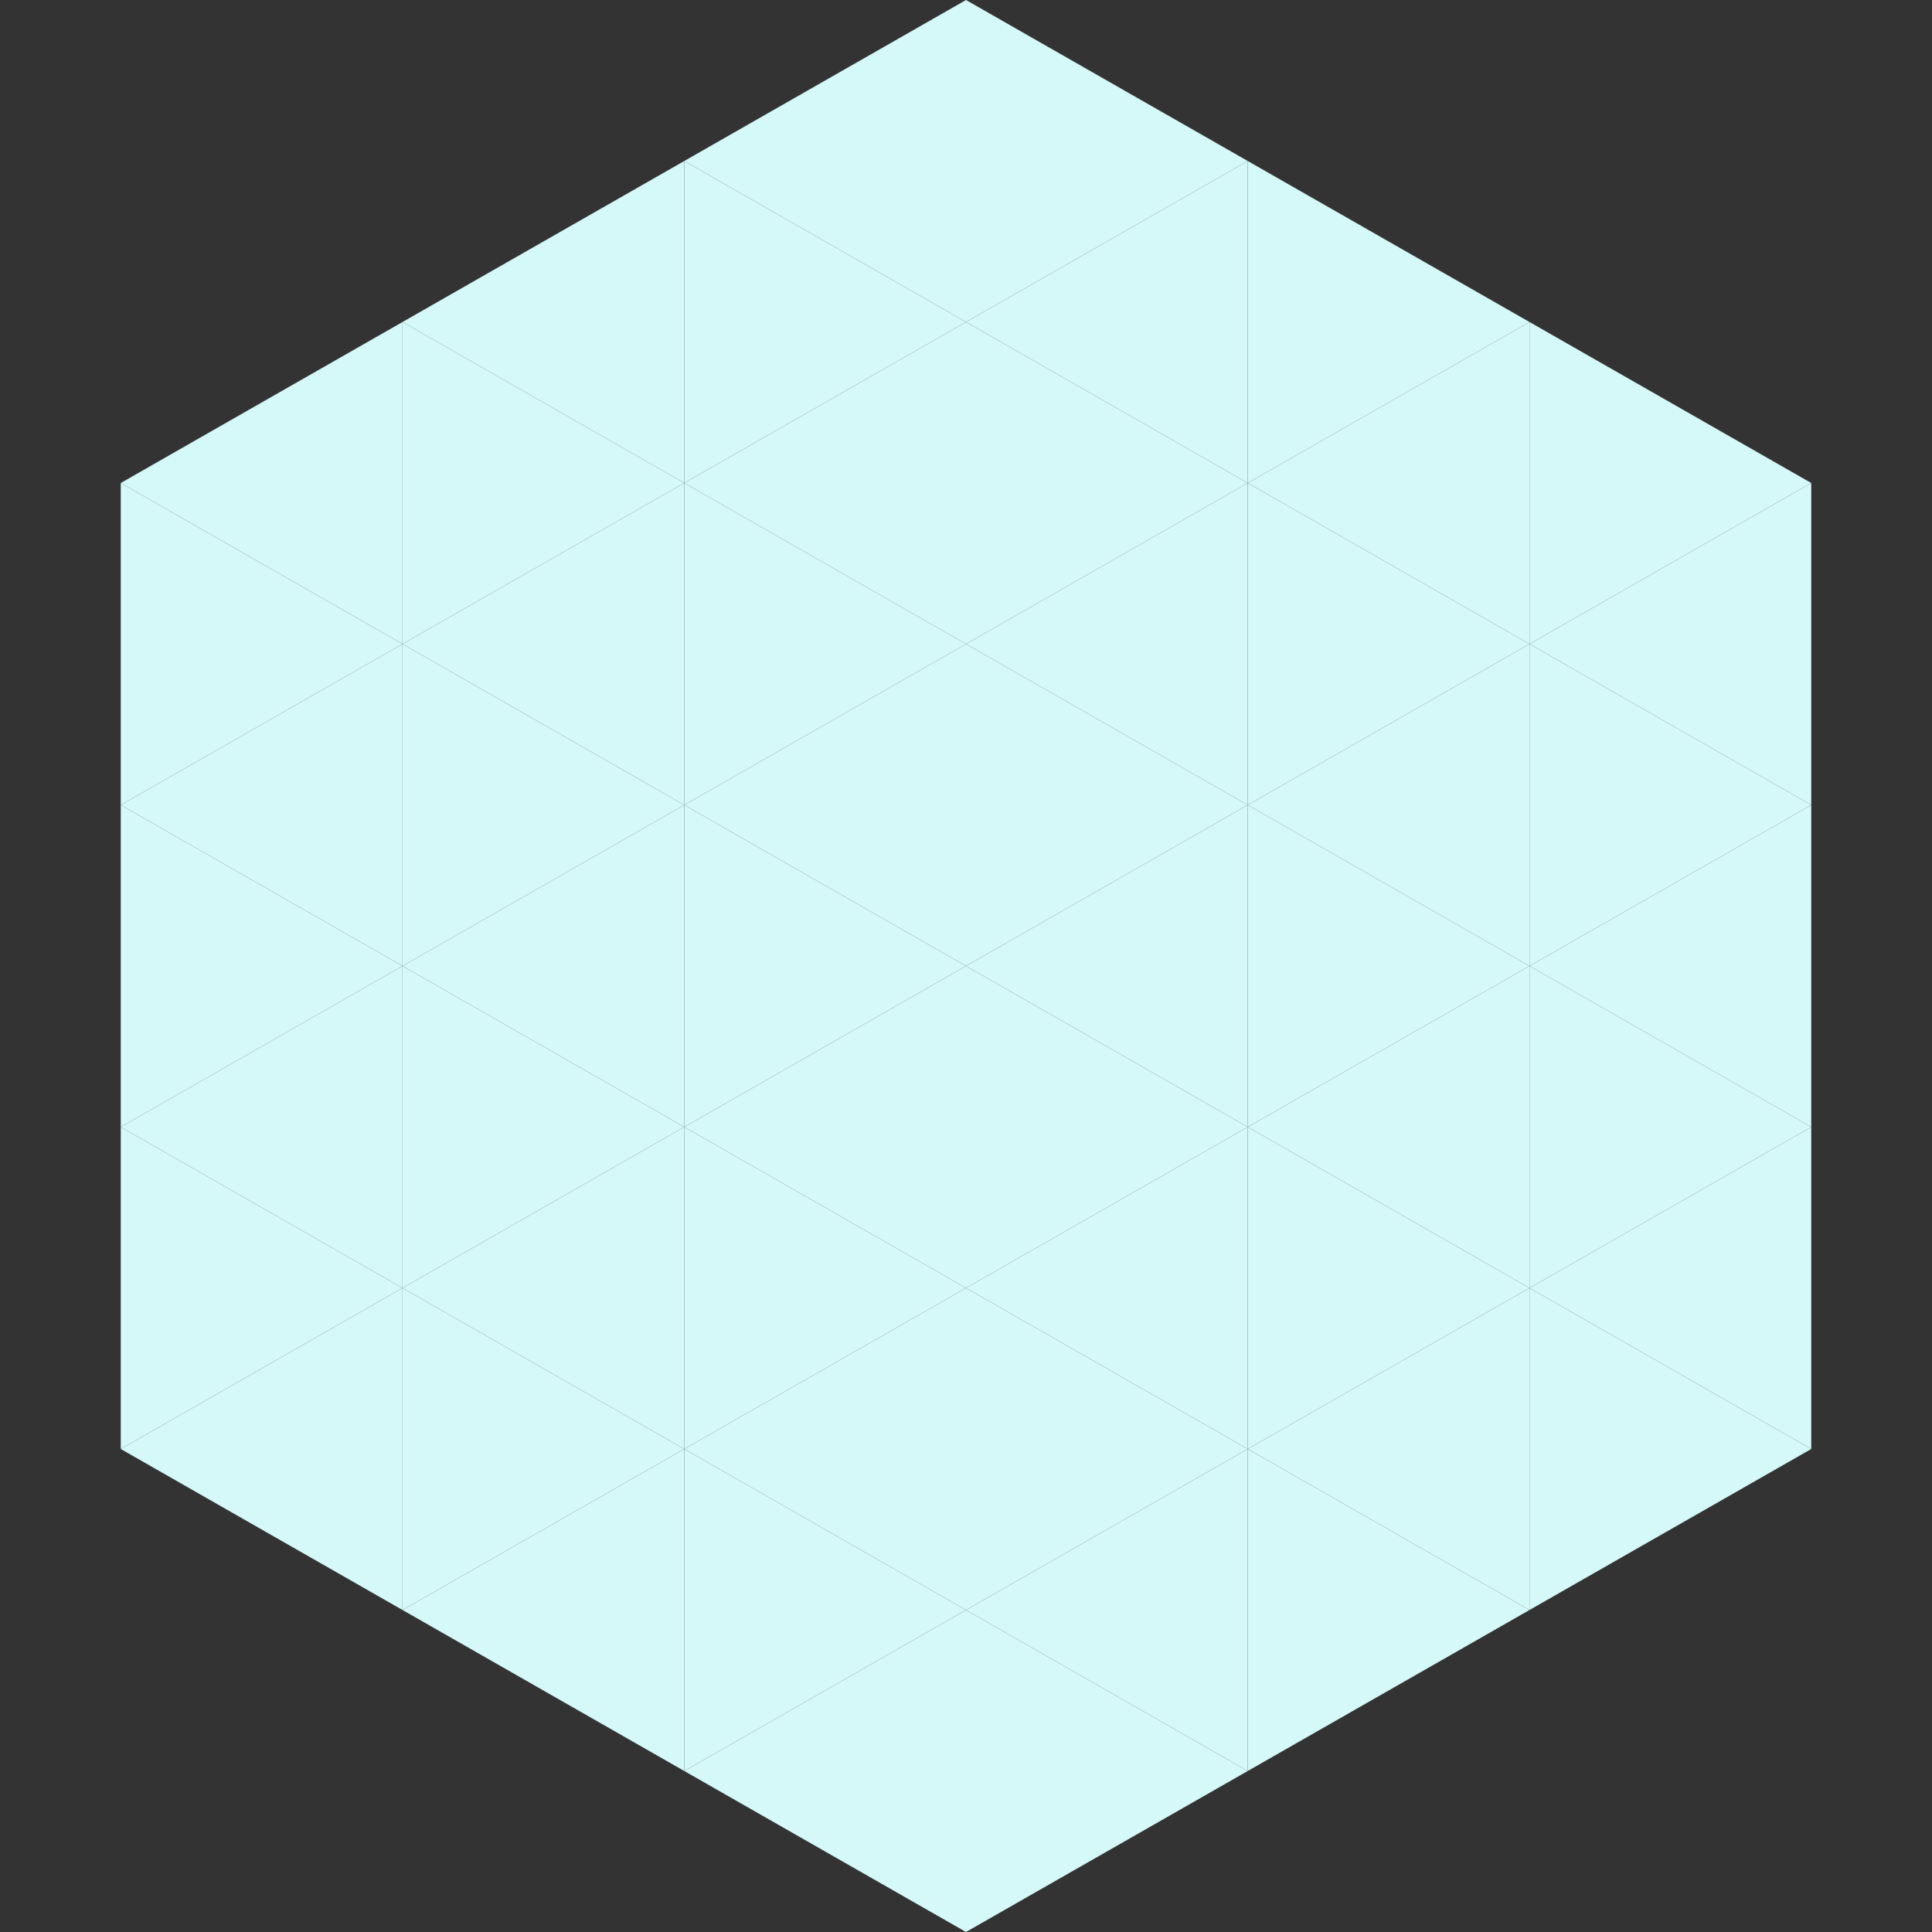 <?xml version="1.0"?>
<!-- Generated by SVGo -->
<svg width="240" height="240"
     xmlns="http://www.w3.org/2000/svg"
     xmlns:xlink="http://www.w3.org/1999/xlink">
<rect width="100%" height="100%" fill="#333333" stroke="none"/>
<polygon points="50,40 15,60 50,80" style="fill:rgb(213,248,248)" />
<polygon points="190,40 225,60 190,80" style="fill:rgb(213,248,248)" />
<polygon points="15,60 50,80 15,100" style="fill:rgb(213,248,248)" />
<polygon points="225,60 190,80 225,100" style="fill:rgb(213,248,248)" />
<polygon points="50,80 15,100 50,120" style="fill:rgb(213,248,248)" />
<polygon points="190,80 225,100 190,120" style="fill:rgb(213,248,248)" />
<polygon points="15,100 50,120 15,140" style="fill:rgb(213,248,248)" />
<polygon points="225,100 190,120 225,140" style="fill:rgb(213,248,248)" />
<polygon points="50,120 15,140 50,160" style="fill:rgb(213,248,248)" />
<polygon points="190,120 225,140 190,160" style="fill:rgb(213,248,248)" />
<polygon points="15,140 50,160 15,180" style="fill:rgb(213,248,248)" />
<polygon points="225,140 190,160 225,180" style="fill:rgb(213,248,248)" />
<polygon points="50,160 15,180 50,200" style="fill:rgb(213,248,248)" />
<polygon points="190,160 225,180 190,200" style="fill:rgb(213,248,248)" />
<polygon points="15,180 50,200 15,220" style="fill:rgb(255,255,255); fill-opacity:0" />
<polygon points="225,180 190,200 225,220" style="fill:rgb(255,255,255); fill-opacity:0" />
<polygon points="50,0 85,20 50,40" style="fill:rgb(255,255,255); fill-opacity:0" />
<polygon points="190,0 155,20 190,40" style="fill:rgb(255,255,255); fill-opacity:0" />
<polygon points="85,20 50,40 85,60" style="fill:rgb(213,248,248)" />
<polygon points="155,20 190,40 155,60" style="fill:rgb(213,248,248)" />
<polygon points="50,40 85,60 50,80" style="fill:rgb(213,248,248)" />
<polygon points="190,40 155,60 190,80" style="fill:rgb(213,248,248)" />
<polygon points="85,60 50,80 85,100" style="fill:rgb(213,248,248)" />
<polygon points="155,60 190,80 155,100" style="fill:rgb(213,248,248)" />
<polygon points="50,80 85,100 50,120" style="fill:rgb(213,248,248)" />
<polygon points="190,80 155,100 190,120" style="fill:rgb(213,248,248)" />
<polygon points="85,100 50,120 85,140" style="fill:rgb(213,248,248)" />
<polygon points="155,100 190,120 155,140" style="fill:rgb(213,248,248)" />
<polygon points="50,120 85,140 50,160" style="fill:rgb(213,248,248)" />
<polygon points="190,120 155,140 190,160" style="fill:rgb(213,248,248)" />
<polygon points="85,140 50,160 85,180" style="fill:rgb(213,248,248)" />
<polygon points="155,140 190,160 155,180" style="fill:rgb(213,248,248)" />
<polygon points="50,160 85,180 50,200" style="fill:rgb(213,248,248)" />
<polygon points="190,160 155,180 190,200" style="fill:rgb(213,248,248)" />
<polygon points="85,180 50,200 85,220" style="fill:rgb(213,248,248)" />
<polygon points="155,180 190,200 155,220" style="fill:rgb(213,248,248)" />
<polygon points="120,0 85,20 120,40" style="fill:rgb(213,248,248)" />
<polygon points="120,0 155,20 120,40" style="fill:rgb(213,248,248)" />
<polygon points="85,20 120,40 85,60" style="fill:rgb(213,248,248)" />
<polygon points="155,20 120,40 155,60" style="fill:rgb(213,248,248)" />
<polygon points="120,40 85,60 120,80" style="fill:rgb(213,248,248)" />
<polygon points="120,40 155,60 120,80" style="fill:rgb(213,248,248)" />
<polygon points="85,60 120,80 85,100" style="fill:rgb(213,248,248)" />
<polygon points="155,60 120,80 155,100" style="fill:rgb(213,248,248)" />
<polygon points="120,80 85,100 120,120" style="fill:rgb(213,248,248)" />
<polygon points="120,80 155,100 120,120" style="fill:rgb(213,248,248)" />
<polygon points="85,100 120,120 85,140" style="fill:rgb(213,248,248)" />
<polygon points="155,100 120,120 155,140" style="fill:rgb(213,248,248)" />
<polygon points="120,120 85,140 120,160" style="fill:rgb(213,248,248)" />
<polygon points="120,120 155,140 120,160" style="fill:rgb(213,248,248)" />
<polygon points="85,140 120,160 85,180" style="fill:rgb(213,248,248)" />
<polygon points="155,140 120,160 155,180" style="fill:rgb(213,248,248)" />
<polygon points="120,160 85,180 120,200" style="fill:rgb(213,248,248)" />
<polygon points="120,160 155,180 120,200" style="fill:rgb(213,248,248)" />
<polygon points="85,180 120,200 85,220" style="fill:rgb(213,248,248)" />
<polygon points="155,180 120,200 155,220" style="fill:rgb(213,248,248)" />
<polygon points="120,200 85,220 120,240" style="fill:rgb(213,248,248)" />
<polygon points="120,200 155,220 120,240" style="fill:rgb(213,248,248)" />
<polygon points="85,220 120,240 85,260" style="fill:rgb(255,255,255); fill-opacity:0" />
<polygon points="155,220 120,240 155,260" style="fill:rgb(255,255,255); fill-opacity:0" />
</svg>
